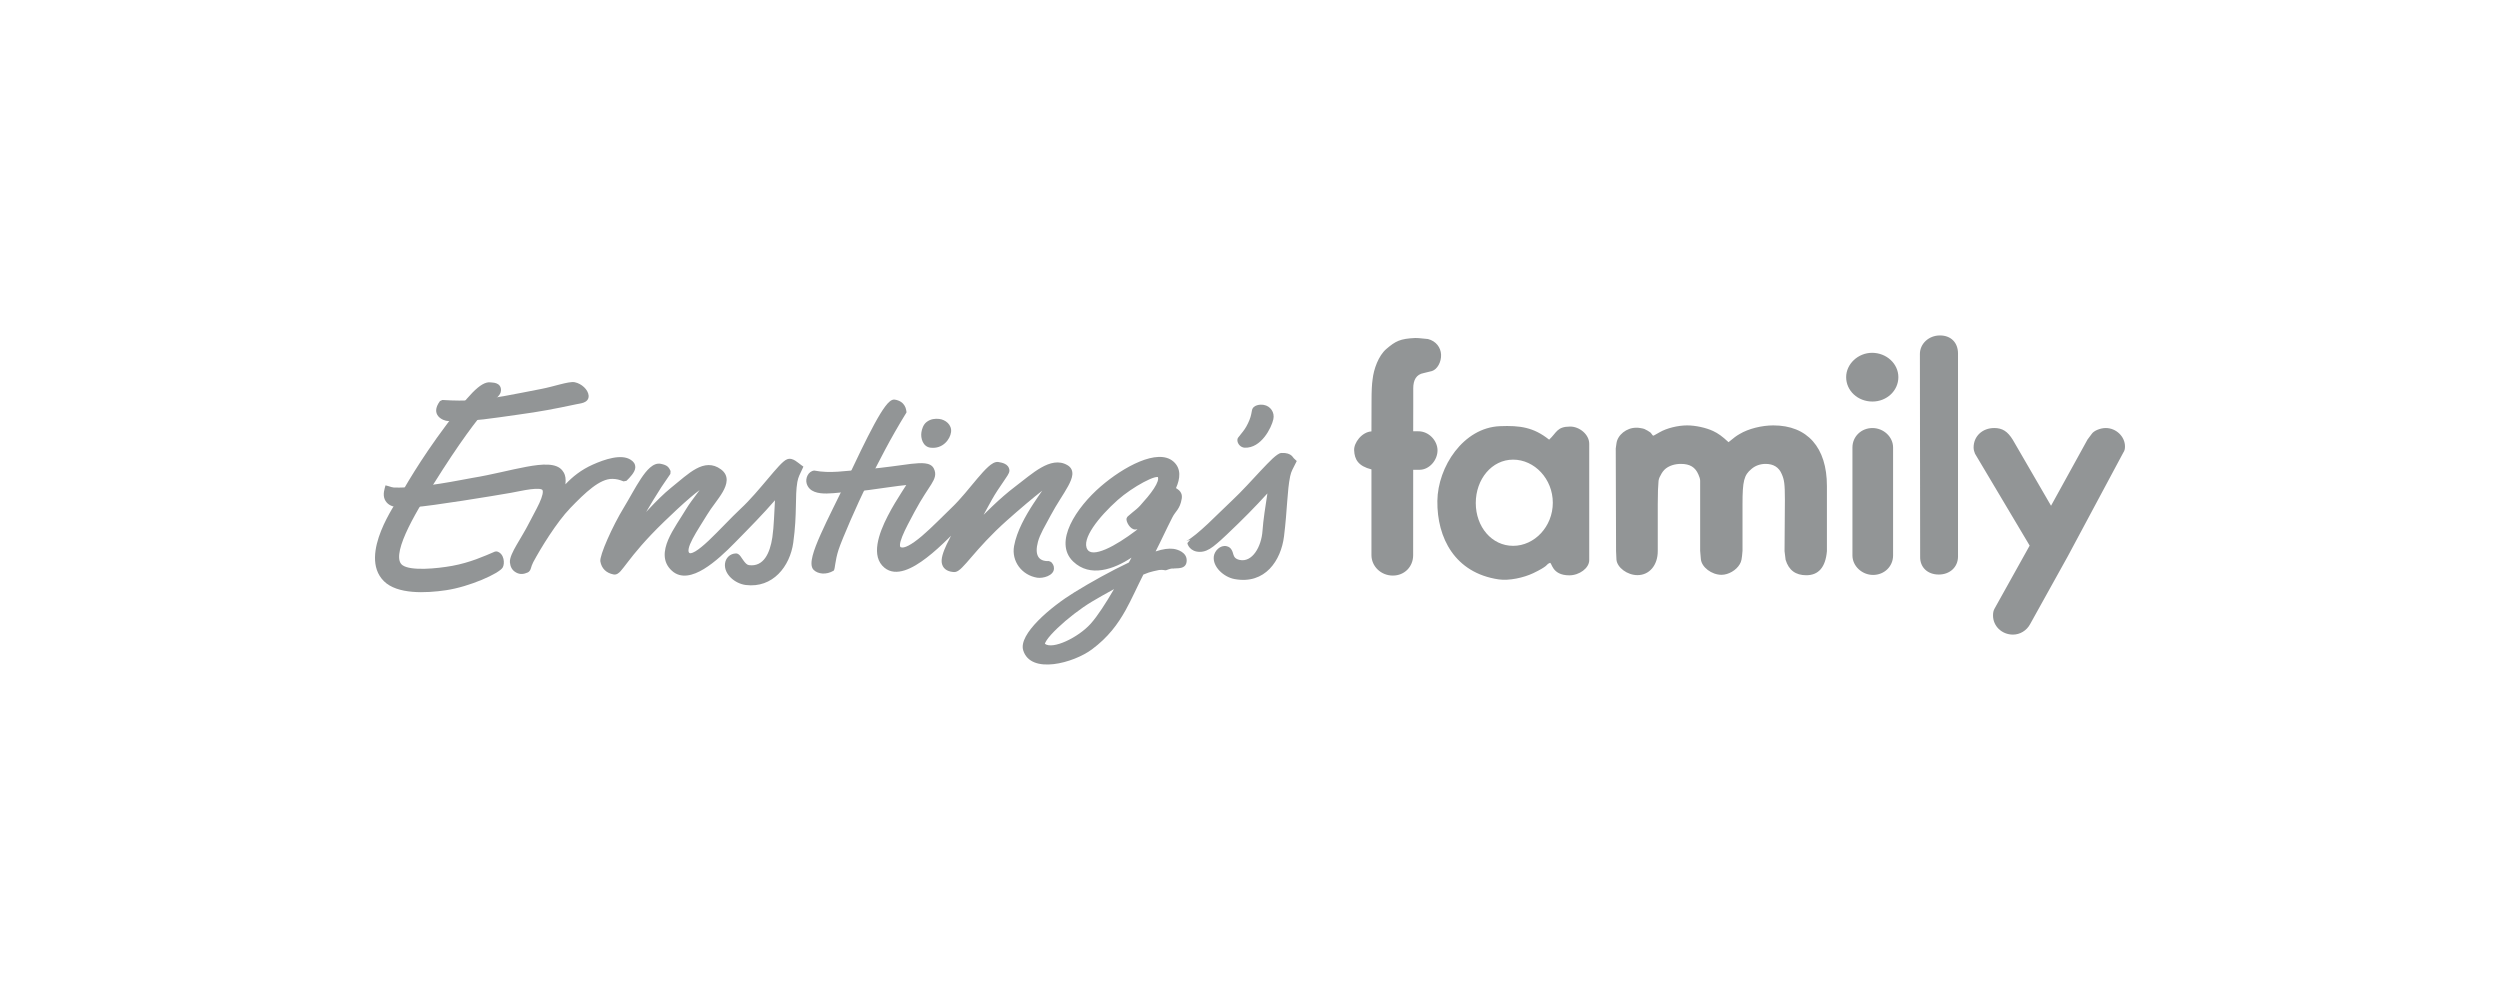 <svg width="200" height="80" viewBox="0 0 200 80" fill="none" xmlns="http://www.w3.org/2000/svg">
<path fill-rule="evenodd" clip-rule="evenodd" d="M114.238 27.122C113.559 27.04 113.275 27.038 113.222 27.04C112.014 27.094 111.65 27.284 110.91 27.915C110.278 28.453 109.892 29.541 109.807 30.361C109.75 30.731 109.723 31.287 109.723 32.08L109.716 34.435V34.511C108.941 34.564 108.304 35.422 108.331 36.02C108.363 36.76 108.659 37.283 109.716 37.552V44.407C109.716 45.306 110.474 46.046 111.429 46.046C112.355 46.046 113.052 45.341 113.052 44.417V43.94L113.055 37.583H113.57C114.352 37.577 115.009 36.807 115.002 36.014C114.992 35.244 114.303 34.494 113.458 34.503H113.055L113.06 32.53V31.068C113.06 30.409 113.298 29.954 113.892 29.847L114.559 29.683C114.983 29.547 115.314 28.962 115.286 28.364C115.26 27.806 114.89 27.287 114.238 27.122ZM153.592 28.316L153.612 44.537C153.591 45.366 154.187 45.963 155.102 45.963C155.991 45.963 156.641 45.366 156.641 44.52V28.285C156.641 27.413 156.083 26.835 155.195 26.835C154.306 26.835 153.592 27.496 153.592 28.316ZM149.766 28.225C148.645 28.225 147.692 29.12 147.692 30.172C147.692 31.254 148.617 32.123 149.796 32.123C150.943 32.123 151.869 31.254 151.869 30.172C151.869 29.093 150.916 28.225 149.766 28.225ZM148.195 35.798V44.437C148.195 45.28 148.954 45.994 149.849 45.994C150.749 45.994 151.447 45.308 151.447 44.437V35.798C151.447 34.954 150.69 34.243 149.794 34.243C148.898 34.243 148.195 34.926 148.195 35.798ZM162.373 43.648L159.579 48.662C159.468 48.845 159.442 49.031 159.442 49.241C159.442 50.084 160.14 50.768 161.039 50.768C161.599 50.768 162.131 50.451 162.412 49.926L165.429 44.492L169.858 36.218C169.971 36.06 169.999 35.902 169.999 35.718C169.999 34.926 169.296 34.242 168.458 34.242C168.035 34.242 167.505 34.452 167.335 34.717L167 35.165L164.083 40.46L161.028 35.191C160.609 34.509 160.189 34.242 159.542 34.242C158.589 34.242 157.888 34.901 157.888 35.798C157.888 35.982 157.945 36.167 158.001 36.297L162.373 43.648ZM138.282 35.374C137.775 34.9 137.44 34.664 137.048 34.481C136.487 34.218 135.647 34.032 134.975 34.032C134.247 34.032 133.35 34.243 132.761 34.586L132.342 34.822C132.314 34.848 132.285 34.848 132.256 34.848C132.228 34.848 132.202 34.822 132.09 34.664C132.062 34.609 131.976 34.558 131.809 34.453L131.556 34.321C131.499 34.296 131.39 34.268 131.22 34.243C131.108 34.218 130.997 34.218 130.884 34.218C130.128 34.218 129.399 34.795 129.316 35.479L129.26 35.877L129.285 44.089L129.316 44.774C129.371 45.405 130.184 46.011 130.997 46.011C131.948 46.011 132.621 45.222 132.621 44.089V40.351C132.621 39.428 132.649 38.823 132.676 38.588C132.676 38.403 132.731 38.218 132.844 38.034C132.958 37.796 133.096 37.614 133.267 37.48C133.574 37.245 133.995 37.112 134.47 37.112C135.198 37.112 135.618 37.376 135.87 37.956C135.956 38.139 136.012 38.322 136.012 38.455V44.062L136.068 44.721C136.122 45.378 136.937 45.985 137.72 45.985C138.282 45.985 138.898 45.618 139.177 45.142C139.316 44.906 139.346 44.747 139.401 44.062V40.351C139.401 38.482 139.515 38.007 140.131 37.505C140.438 37.245 140.831 37.112 141.252 37.112C141.868 37.112 142.314 37.376 142.541 37.928C142.736 38.375 142.792 38.692 142.792 39.982L142.764 43.992V44.096L142.848 44.782C143.1 45.623 143.66 46.019 144.502 46.019C145.481 46.019 146.041 45.385 146.153 44.096V38.876C146.153 35.795 144.587 34.032 141.868 34.032C140.943 34.032 139.878 34.296 139.177 34.717C138.898 34.875 138.729 35.006 138.282 35.374ZM118.062 40.242C118.062 38.339 119.34 36.771 121.05 36.771C122.762 36.771 124.225 38.315 124.225 40.22C124.225 42.123 122.762 43.667 121.05 43.667C119.34 43.667 118.062 42.145 118.062 40.242ZM119.996 34.094C121.595 34.03 122.684 34.178 123.93 35.173C124.545 34.605 124.545 34.131 125.608 34.125C126.356 34.121 127.138 34.756 127.138 35.503V44.811C127.138 45.453 126.343 46.027 125.547 46.027C124.103 46.027 124.162 44.939 123.982 45.034L123.835 45.111C123.776 45.141 123.793 45.31 122.663 45.852C121.891 46.22 120.722 46.474 119.893 46.352C116.388 45.835 114.955 43.03 114.989 40.075C115.022 37.353 117.06 34.211 119.996 34.094Z" fill="#929596"/>
<path d="M39.602 44.125L39.75 44.114C40.354 44.276 40.394 45.1 40.216 45.4C39.934 45.88 37.569 46.938 35.687 47.217C34.047 47.461 31.778 47.553 30.713 46.494C29.641 45.428 29.961 43.787 30.484 42.472C30.75 41.806 31.085 41.186 31.364 40.71C31.639 40.242 31.862 39.915 31.912 39.821C32.276 39.146 33.574 36.841 35.702 33.998C37.355 31.788 38.434 30.456 39.267 30.592L39.431 30.608C39.506 30.614 39.602 30.628 39.696 30.662C39.908 30.737 40.105 30.917 40.077 31.261C40.06 31.481 39.933 31.627 39.767 31.8C39.603 31.973 39.343 32.227 38.947 32.678C38.159 33.581 36.831 35.288 34.654 38.769C33.902 39.97 33.013 41.423 32.456 42.679C31.877 43.988 31.749 44.894 32.199 45.215C32.859 45.689 34.928 45.494 36.19 45.266C36.883 45.139 37.524 44.946 38.097 44.739C38.676 44.528 39.182 44.305 39.602 44.125Z" fill="#929596"/>
<path d="M43.3 31.116C43.803 31.02 44.349 30.867 44.817 30.747C45.267 30.634 45.722 30.528 45.978 30.578C46.532 30.691 47.049 31.171 47.09 31.644C47.118 31.975 46.884 32.136 46.687 32.209C46.592 32.244 46.488 32.267 46.382 32.288L46.106 32.34C44.338 32.715 43.237 32.928 41.381 33.182C39.239 33.474 38.184 33.7 35.86 33.683C35.447 33.678 34.37 33.204 35.197 32.087L35.391 31.998C36.432 32.06 37.049 32.063 38.065 32.005C39.171 31.942 41.268 31.513 43.3 31.116Z" fill="#929596"/>
<path d="M31.514 39.003C32.675 39.035 34.02 38.879 35.185 38.696C36.364 38.513 37.359 38.303 37.804 38.23C39.329 37.983 40.88 37.566 42.142 37.337C43.357 37.115 44.508 37.015 44.991 37.644L45.115 37.827C45.166 37.921 45.211 38.049 45.235 38.207C45.254 38.355 45.259 38.53 45.235 38.743C45.811 38.133 46.499 37.58 47.419 37.17C48.376 36.74 49.72 36.29 50.463 36.787C50.677 36.931 50.822 37.091 50.824 37.386C50.825 37.593 50.691 37.808 50.562 37.979C50.423 38.162 50.253 38.335 50.119 38.464L49.885 38.51C49.536 38.376 49.342 38.317 48.992 38.31C47.988 38.288 46.814 39.41 45.625 40.642C44.512 41.797 43.237 43.895 42.661 44.971C42.611 45.068 42.574 45.155 42.545 45.232L42.481 45.433C42.465 45.489 42.442 45.56 42.403 45.626C42.361 45.697 42.299 45.762 42.206 45.802C41.918 45.926 41.625 45.984 41.295 45.805C40.956 45.622 40.827 45.332 40.793 44.995C40.759 44.634 41.035 44.103 41.326 43.596C41.629 43.066 42.011 42.46 42.303 41.883C42.555 41.38 42.903 40.778 43.151 40.242C43.274 39.968 43.362 39.734 43.401 39.547C43.443 39.347 43.423 39.24 43.391 39.192C43.376 39.172 43.316 39.128 43.13 39.11C42.959 39.096 42.73 39.106 42.456 39.14C41.918 39.208 41.305 39.35 40.859 39.428C39.502 39.667 34.533 40.482 33.143 40.573C32.743 40.598 32.318 40.629 31.948 40.599C31.576 40.573 31.191 40.482 30.949 40.215C30.624 39.858 30.677 39.419 30.781 39.041L30.841 38.827L31.06 38.886L31.331 38.969C31.411 38.991 31.464 39.002 31.514 39.003Z" fill="#929596"/>
<path d="M66.7 45.649C66.094 46.014 65.43 45.925 65.092 45.591C64.85 45.349 64.898 44.898 65.011 44.453C65.13 43.98 65.367 43.392 65.649 42.757C66.216 41.479 67.018 39.935 67.659 38.579C68.51 36.785 69.296 35.128 69.948 33.932C70.276 33.328 70.571 32.84 70.821 32.509C70.948 32.34 71.069 32.203 71.187 32.11C71.296 32.021 71.434 31.945 71.581 31.969C71.99 32.035 72.232 32.227 72.366 32.454C72.434 32.566 72.468 32.674 72.486 32.767C72.509 32.852 72.514 32.931 72.522 32.989C71.126 35.267 70.431 36.696 69.344 38.813C68.612 40.241 67.34 43.193 67.086 43.975C66.937 44.432 66.87 44.818 66.826 45.094L66.77 45.446L66.735 45.58L66.7 45.649Z" fill="#929596"/>
<path d="M72.501 38.803C72.197 38.829 71.658 38.899 70.996 38.993C70.017 39.133 68.91 39.298 68.318 39.316C67.615 39.339 66.805 39.475 66.129 39.481C65.465 39.486 64.751 39.37 64.537 38.698C64.406 38.279 64.648 37.701 65.135 37.644C65.788 37.769 66.382 37.776 67.039 37.735C67.704 37.695 68.417 37.606 69.221 37.544C70.769 37.425 71.998 37.211 72.883 37.108C73.318 37.06 73.701 37.032 74.004 37.07C74.306 37.106 74.573 37.215 74.704 37.478C74.932 37.933 74.789 38.283 74.506 38.742C74.231 39.188 73.764 39.825 73.174 40.926C72.8 41.629 72.409 42.341 72.182 42.91C72.064 43.202 72.005 43.423 71.998 43.575C71.991 43.73 72.032 43.761 72.053 43.774C72.315 43.902 72.901 43.602 73.758 42.877C74.554 42.197 75.426 41.293 76.151 40.597C76.501 40.261 76.853 39.87 77.195 39.468C77.542 39.061 77.877 38.648 78.188 38.279C78.493 37.918 78.791 37.583 79.061 37.341C79.314 37.113 79.599 36.918 79.869 36.961C80.02 36.986 80.224 37.023 80.393 37.11C80.572 37.2 80.727 37.356 80.754 37.617C80.762 37.7 80.734 37.78 80.708 37.842C80.683 37.902 80.646 37.971 80.602 38.042C80.519 38.179 80.399 38.354 80.259 38.556C79.989 38.948 79.64 39.453 79.331 40.009C79.076 40.466 78.879 40.825 78.687 41.184C78.925 40.95 79.16 40.718 79.397 40.492C79.975 39.941 80.574 39.412 81.248 38.9C81.587 38.643 81.926 38.369 82.264 38.111C82.605 37.85 82.951 37.602 83.297 37.407C83.977 37.02 84.714 36.807 85.403 37.218C85.702 37.396 85.812 37.664 85.788 37.968C85.763 38.251 85.624 38.568 85.454 38.882C85.11 39.522 84.537 40.322 84.055 41.231C83.834 41.646 83.618 42.025 83.435 42.378C83.255 42.728 83.117 43.045 83.036 43.345C82.763 44.367 83.045 44.926 83.915 44.887L84.089 44.96C84.213 45.089 84.328 45.242 84.317 45.488C84.301 46.058 83.435 46.288 82.973 46.216C81.742 46.015 80.906 44.895 81.126 43.682C81.341 42.487 82.056 41.239 82.672 40.294C82.935 39.889 83.184 39.536 83.377 39.257C82.716 39.76 81.52 40.777 80.544 41.646C79.249 42.799 78.366 43.813 77.741 44.537C77.423 44.906 77.173 45.2 76.967 45.401C76.78 45.588 76.561 45.776 76.323 45.764C75.955 45.748 75.499 45.608 75.364 45.136C75.242 44.729 75.461 44.138 75.74 43.54C75.841 43.324 75.958 43.096 76.084 42.858L75.829 43.112C75.302 43.63 74.72 44.168 74.13 44.618C73.008 45.484 71.686 46.176 70.76 45.422C69.642 44.509 70.296 42.686 71.014 41.29C71.389 40.556 71.819 39.867 72.147 39.355L72.501 38.803Z" fill="#929596"/>
<path d="M92.626 38.159C92.536 38.156 92.453 38.167 92.34 38.201C92.116 38.267 91.817 38.4 91.479 38.58C90.806 38.939 90.01 39.473 89.421 39.995C87.908 41.344 86.469 43.146 86.998 43.969C87.189 44.269 87.674 44.275 88.456 43.941C89.198 43.624 90.073 43.049 90.857 42.461L91 42.342C91.165 42.2 91.341 42.018 91.53 41.799C92.116 41.122 92.788 40.125 93.522 38.967L93.643 38.776L93.835 38.9L94.079 39.048C94.16 39.1 94.249 39.156 94.325 39.225C94.497 39.385 94.586 39.595 94.538 39.895C94.469 40.32 94.341 40.572 94.193 40.789L93.98 41.079C93.915 41.171 93.847 41.271 93.784 41.401C93.237 42.474 92.912 43.211 92.449 44.114L92.251 44.493L91.963 45.031C91.795 45.333 91.643 45.626 91.495 45.913C90.948 46.994 90.539 47.931 90.055 48.803C89.417 49.947 88.65 50.984 87.358 51.947C85.903 53.034 82.464 53.989 81.857 52.028C81.457 50.737 84.052 48.553 85.951 47.385C87.264 46.575 88.864 45.685 90.309 45C90.959 44.693 91.531 44.446 92.044 44.255L92.449 44.114C93.053 43.913 93.495 43.865 93.856 43.906C94.215 43.947 94.93 44.19 94.935 44.818C94.945 45.609 94.09 45.427 93.874 45.486C93.604 45.446 93.32 45.648 93.214 45.623C93.122 45.605 93.041 45.592 92.953 45.592C92.78 45.588 92.688 45.595 92.268 45.7C91.989 45.769 91.844 45.809 91.468 45.967C90.862 46.226 90.242 46.533 89.639 46.849L89.121 47.128C88.426 47.505 87.791 47.874 87.358 48.129C86.438 48.679 85.372 49.509 84.604 50.244C84.219 50.612 83.912 50.948 83.739 51.209C83.65 51.341 83.605 51.442 83.59 51.506C84.225 51.981 86.252 51.01 87.249 49.904C87.806 49.284 88.47 48.248 89.121 47.128L89.204 46.984L89.412 46.615C89.717 46.085 90.011 45.551 90.282 45.051L90.52 44.61C89.105 45.544 87.216 46.222 85.858 44.926C84.235 43.374 86.123 40.585 88.06 38.913C89.856 37.362 92.617 35.834 93.868 36.918C94.521 37.483 94.415 38.301 94.079 39.048L94.008 39.187C93.715 39.789 93.27 40.385 92.875 40.868C92.761 41.01 92.671 41.161 92.56 41.316C92.44 41.482 92.292 41.664 92.077 41.837C91.979 41.913 91.861 41.99 91.738 42.058C91.511 42.184 91.24 42.295 91 42.342C90.937 42.352 90.878 42.36 90.82 42.361C90.41 42.371 90.059 41.709 90.125 41.471C90.144 41.401 90.196 41.343 90.218 41.316L90.597 40.993C90.811 40.827 91.045 40.634 91.211 40.448C91.606 40.009 92.03 39.523 92.313 39.084C92.605 38.634 92.703 38.325 92.626 38.159ZM101.867 33.542C101.712 34.236 100.897 35.861 99.586 35.817C99.248 35.805 98.986 35.5 98.99 35.2C98.99 35.131 99.013 35.072 99.036 35.03L99.318 34.672C99.47 34.489 99.667 34.235 99.838 33.867C100.021 33.486 100.083 33.259 100.156 32.835C100.196 32.597 100.386 32.477 100.562 32.422C100.74 32.365 100.941 32.365 101.101 32.392C101.634 32.481 101.992 32.994 101.867 33.542ZM98.582 40.023C99.336 39.316 100.169 38.393 100.867 37.645C101.218 37.274 101.541 36.935 101.808 36.685C101.945 36.561 102.071 36.456 102.183 36.378C102.286 36.306 102.406 36.241 102.52 36.237C102.93 36.219 103.183 36.312 103.354 36.474L103.512 36.67L103.74 36.882L103.658 37.046C103.557 37.254 103.464 37.414 103.388 37.581C103.317 37.731 103.258 37.888 103.214 38.096C102.969 39.266 102.989 40.748 102.72 42.917C102.482 44.817 101.221 46.785 98.753 46.323C97.903 46.164 96.993 45.346 97.106 44.503C97.165 44.066 97.62 43.59 98.117 43.693C98.324 43.734 98.453 43.849 98.531 43.992C98.57 44.056 98.596 44.124 98.616 44.183L98.668 44.356C98.73 44.545 98.808 44.71 99.16 44.792C100.173 45.024 100.915 43.742 101 42.464C101.056 41.625 101.241 40.45 101.392 39.474C100.408 40.554 99.447 41.533 98.138 42.772C97.872 43.025 97.472 43.398 97.066 43.714C96.673 44.018 96.332 44.147 95.998 44.148C95.208 44.158 94.983 43.539 94.994 43.442L95.222 43.173L94.888 43.296C95.356 43.043 95.973 42.516 96.634 41.898C97.296 41.275 97.982 40.585 98.582 40.023ZM55.968 39.209C55.767 39.353 55.519 39.55 55.244 39.786C54.562 40.365 53.749 41.135 53.133 41.73C51.599 43.213 50.755 44.27 50.238 44.945C49.971 45.288 49.789 45.536 49.646 45.694C49.506 45.845 49.324 46.004 49.082 45.956C48.508 45.844 48.128 45.488 48.028 44.916C47.947 44.447 48.999 42.092 49.903 40.611C50.347 39.885 50.814 38.985 51.276 38.292C51.71 37.641 52.256 36.976 52.867 37.106C53.116 37.158 53.29 37.22 53.415 37.33C53.478 37.388 53.524 37.452 53.558 37.51L53.646 37.68L53.631 37.912C53.067 38.717 52.762 39.182 52.251 40.021C52.034 40.376 51.855 40.673 51.691 40.96L51.946 40.686C52.501 40.097 53.097 39.497 53.674 39.029C54.042 38.732 54.387 38.434 54.716 38.174C55.045 37.91 55.37 37.672 55.689 37.5C56.34 37.147 57.006 37.052 57.68 37.551C58.362 38.058 58.16 38.76 57.817 39.358C57.481 39.944 56.923 40.583 56.569 41.177C56.21 41.776 55.73 42.487 55.409 43.105C55.243 43.419 55.135 43.681 55.096 43.882C55.054 44.092 55.093 44.185 55.141 44.23C55.185 44.27 55.31 44.295 55.623 44.112C55.907 43.944 56.272 43.645 56.692 43.25C57.511 42.476 58.453 41.445 59.262 40.688C59.638 40.34 60.017 39.933 60.386 39.52C60.754 39.104 61.112 38.681 61.437 38.295C61.761 37.909 62.061 37.556 62.314 37.286C62.557 37.026 62.791 36.806 62.976 36.739C63.226 36.649 63.456 36.749 63.629 36.858C63.787 36.956 63.953 37.1 64.123 37.223L64.272 37.33L64.197 37.496C64.103 37.707 64.017 37.872 63.944 38.039C63.877 38.193 63.826 38.351 63.787 38.562C63.584 39.74 63.786 41.045 63.462 43.406C63.197 45.319 61.819 47.069 59.66 46.8C58.797 46.689 57.916 45.946 57.998 45.101C58.045 44.64 58.404 44.285 58.874 44.275C58.973 44.273 59.05 44.315 59.106 44.358C59.161 44.401 59.205 44.456 59.236 44.495C59.303 44.581 59.373 44.695 59.455 44.811C59.617 45.043 59.761 45.191 59.917 45.211C61.089 45.367 61.599 44.252 61.788 42.986C61.919 42.1 61.937 40.972 61.998 40.021C61.026 41.142 60.044 42.138 58.766 43.438C58.093 44.123 57.201 44.98 56.312 45.519C55.438 46.051 54.476 46.322 53.749 45.659C52.977 44.957 53.094 44.039 53.455 43.182C53.635 42.761 53.884 42.327 54.148 41.904C54.403 41.494 54.67 41.093 54.89 40.724C55.138 40.307 55.502 39.84 55.789 39.451L55.968 39.209ZM76.084 34.574C76.011 35.136 75.43 35.94 74.434 35.814C73.829 35.738 73.637 35.047 73.713 34.581C73.748 34.353 73.851 33.976 74.12 33.767C74.452 33.503 74.834 33.481 75.13 33.514C75.63 33.568 76.163 33.975 76.084 34.574Z" fill="#929596"/>
</svg>
